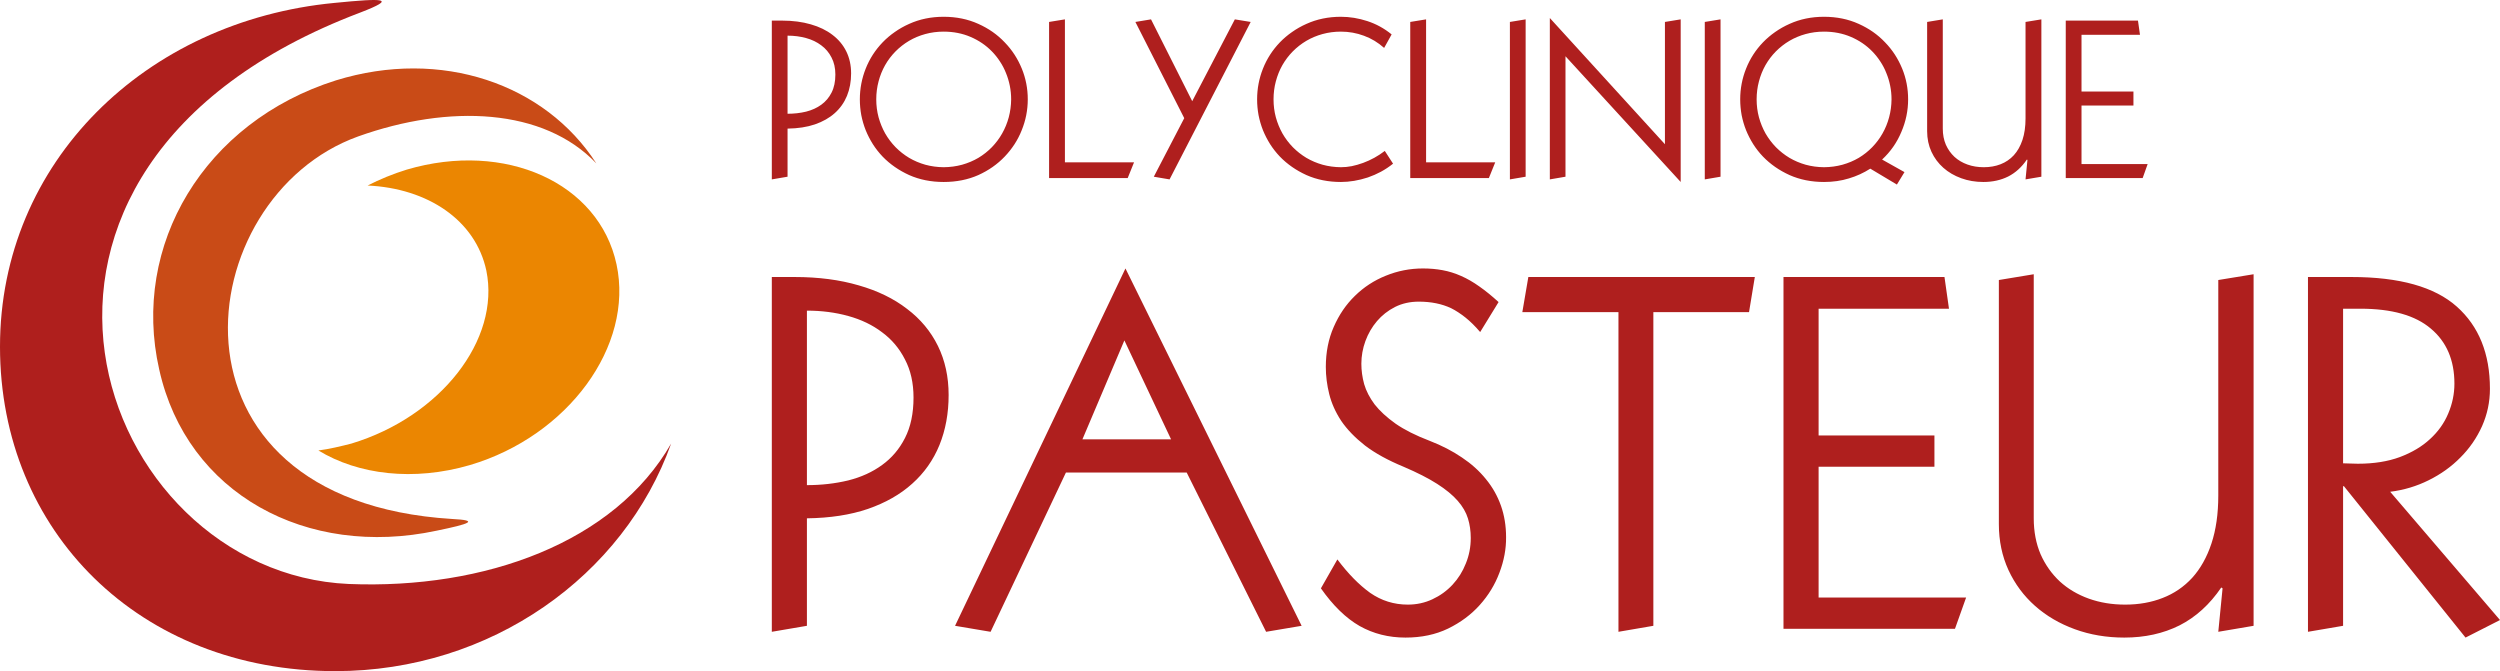 <svg width="149" height="40" viewBox="0 0 149 40" fill="none" xmlns="http://www.w3.org/2000/svg">
<path d="M19.98 40C29.266 40 37.186 34.31 40 26.436C36.623 32.331 28.904 35.135 20.784 34.805C5.709 34.145 -3.136 10.068 21.467 0.75C23.719 -0.116 22.874 -0.116 19.94 0.173C8.683 1.245 0 9.655 0 20.663C0 31.672 8.322 40 19.98 40Z" fill="#AF1F1D"/>
<path d="M20.022 4.79C26.294 2.853 32.485 4.996 35.54 9.738C32.404 6.439 26.776 6.192 21.349 8.13C11.258 11.758 8.967 29.816 26.937 30.93C28.585 31.012 28.022 31.218 26.012 31.631C18.294 33.28 11.138 29.445 9.49 22.024C7.801 14.603 12.183 7.264 20.022 4.79Z" fill="#C94B17"/>
<path d="M28.986 16.128C28.343 13.119 25.489 11.222 21.911 11.057C22.634 10.686 23.438 10.356 24.242 10.109C30.112 8.377 35.7 10.892 36.745 15.757C37.79 20.622 33.85 25.982 28.021 27.714C24.645 28.703 21.348 28.291 18.976 26.848C19.619 26.765 20.303 26.601 20.946 26.436C26.253 24.828 29.83 20.251 28.986 16.128Z" fill="#EB8601"/>
<path d="M46.938 6.78C47.328 6.78 47.696 6.738 48.043 6.654C48.39 6.566 48.691 6.429 48.947 6.243C49.206 6.056 49.41 5.816 49.559 5.523C49.712 5.226 49.788 4.866 49.788 4.444C49.788 4.055 49.712 3.717 49.559 3.427C49.41 3.134 49.206 2.892 48.947 2.702C48.691 2.508 48.39 2.363 48.043 2.268C47.7 2.173 47.331 2.125 46.938 2.125V6.78ZM46 1.228H46.612C47.245 1.228 47.816 1.303 48.323 1.451C48.831 1.596 49.261 1.805 49.616 2.079C49.975 2.35 50.249 2.679 50.44 3.067C50.631 3.456 50.726 3.892 50.726 4.375C50.726 4.863 50.644 5.308 50.48 5.712C50.316 6.111 50.074 6.454 49.754 6.74C49.437 7.025 49.042 7.25 48.569 7.413C48.1 7.573 47.556 7.657 46.938 7.665V10.532L46 10.692V1.228ZM51.247 5.923C51.247 5.287 51.363 4.676 51.596 4.09C51.829 3.503 52.164 2.982 52.603 2.525C52.824 2.296 53.066 2.091 53.33 1.908C53.593 1.722 53.879 1.56 54.188 1.423C54.81 1.141 55.495 1 56.242 1C56.998 1 57.686 1.141 58.308 1.423C58.922 1.697 59.446 2.064 59.881 2.525C60.102 2.753 60.297 2.997 60.465 3.256C60.633 3.515 60.778 3.793 60.9 4.09C61.136 4.668 61.255 5.279 61.255 5.923C61.255 6.239 61.224 6.553 61.163 6.865C61.102 7.174 61.012 7.473 60.894 7.762C60.78 8.051 60.637 8.329 60.465 8.596C60.293 8.858 60.099 9.104 59.881 9.332C59.446 9.789 58.922 10.157 58.308 10.435C57.69 10.709 57.001 10.846 56.242 10.846C55.491 10.846 54.806 10.709 54.188 10.435C53.879 10.294 53.593 10.132 53.33 9.949C53.066 9.766 52.824 9.561 52.603 9.332C52.386 9.104 52.193 8.858 52.025 8.596C51.857 8.329 51.714 8.051 51.596 7.762C51.482 7.473 51.394 7.174 51.333 6.865C51.276 6.553 51.247 6.239 51.247 5.923ZM52.225 5.923C52.225 6.292 52.271 6.648 52.363 6.991C52.458 7.334 52.59 7.655 52.758 7.956C52.929 8.253 53.135 8.525 53.376 8.773C53.616 9.016 53.885 9.228 54.182 9.407C54.48 9.582 54.802 9.719 55.149 9.818C55.496 9.913 55.861 9.963 56.242 9.966C56.627 9.963 56.994 9.913 57.341 9.818C57.692 9.719 58.016 9.582 58.313 9.407C58.611 9.228 58.878 9.016 59.115 8.773C59.355 8.525 59.559 8.253 59.727 7.956C59.898 7.655 60.03 7.334 60.122 6.991C60.213 6.648 60.261 6.292 60.265 5.923C60.265 5.645 60.238 5.375 60.185 5.112C60.131 4.845 60.055 4.592 59.956 4.352C59.86 4.109 59.74 3.878 59.595 3.661C59.454 3.444 59.296 3.246 59.12 3.067C58.762 2.698 58.336 2.409 57.844 2.199C57.356 1.99 56.822 1.885 56.242 1.885C55.861 1.885 55.496 1.933 55.149 2.028C54.802 2.123 54.48 2.258 54.182 2.433C53.885 2.609 53.614 2.82 53.37 3.067C53.13 3.311 52.923 3.583 52.752 3.884C52.584 4.181 52.454 4.503 52.363 4.849C52.271 5.192 52.225 5.55 52.225 5.923ZM63.469 1.154V9.675H67.589L67.211 10.612H62.525V1.308L63.469 1.154ZM67.669 1.308L68.601 1.154L71.056 6.031L73.597 1.154L74.541 1.308L69.706 10.692L68.767 10.532L70.581 7.042L67.669 1.308ZM83.026 9.755C82.797 9.938 82.557 10.098 82.305 10.235C82.057 10.368 81.796 10.482 81.522 10.577C80.972 10.756 80.438 10.846 79.919 10.846C79.168 10.846 78.483 10.709 77.865 10.435C77.556 10.294 77.27 10.132 77.007 9.949C76.744 9.766 76.501 9.561 76.28 9.332C76.063 9.104 75.87 8.858 75.702 8.596C75.534 8.329 75.391 8.051 75.273 7.762C75.159 7.473 75.071 7.174 75.01 6.865C74.953 6.553 74.924 6.239 74.924 5.923C74.924 5.287 75.04 4.676 75.273 4.09C75.506 3.503 75.842 2.982 76.28 2.525C76.501 2.296 76.744 2.091 77.007 1.908C77.27 1.722 77.556 1.56 77.865 1.423C78.487 1.141 79.172 1 79.919 1C80.446 1 80.97 1.086 81.493 1.257C82.019 1.428 82.502 1.693 82.941 2.051L82.494 2.856C82.132 2.532 81.731 2.291 81.293 2.131C80.854 1.967 80.396 1.885 79.919 1.885C79.538 1.885 79.174 1.933 78.826 2.028C78.479 2.123 78.157 2.258 77.859 2.433C77.562 2.609 77.291 2.82 77.047 3.067C76.807 3.311 76.601 3.583 76.429 3.884C76.261 4.181 76.132 4.503 76.04 4.849C75.948 5.192 75.903 5.55 75.903 5.923C75.903 6.292 75.948 6.648 76.04 6.991C76.135 7.334 76.267 7.655 76.435 7.956C76.606 8.253 76.812 8.525 77.053 8.773C77.293 9.016 77.562 9.228 77.859 9.407C78.157 9.582 78.479 9.719 78.826 9.818C79.174 9.913 79.538 9.963 79.919 9.966C80.133 9.966 80.349 9.945 80.566 9.903C80.783 9.858 81.008 9.793 81.241 9.709C81.707 9.538 82.138 9.3 82.534 8.995L83.026 9.755ZM84.995 1.154V9.675H89.115L88.737 10.612H84.051V1.308L84.995 1.154ZM89.99 1.308L90.928 1.154V10.532L89.99 10.692V1.308ZM99.23 1.308L100.169 1.154V10.846L93.303 3.353V10.532L92.37 10.692V1.074L99.23 8.596V1.308ZM101.605 1.308L102.544 1.154V10.532L101.605 10.692V1.308ZM111.47 10.052C111.077 10.303 110.652 10.498 110.194 10.634C109.74 10.775 109.246 10.846 108.711 10.846C107.961 10.846 107.276 10.709 106.658 10.435C106.349 10.294 106.063 10.132 105.799 9.949C105.537 9.766 105.294 9.561 105.073 9.332C104.855 9.104 104.663 8.858 104.495 8.596C104.327 8.329 104.184 8.051 104.066 7.762C103.951 7.473 103.864 7.174 103.802 6.865C103.746 6.553 103.716 6.239 103.716 5.923C103.716 5.287 103.833 4.676 104.066 4.09C104.299 3.503 104.634 2.982 105.073 2.525C105.294 2.296 105.537 2.091 105.799 1.908C106.063 1.722 106.349 1.56 106.658 1.423C107.28 1.141 107.964 1 108.711 1C109.467 1 110.156 1.141 110.778 1.423C111.392 1.697 111.916 2.064 112.351 2.525C112.573 2.753 112.767 2.997 112.935 3.256C113.103 3.515 113.247 3.793 113.37 4.09C113.606 4.668 113.724 5.279 113.724 5.923C113.724 6.593 113.589 7.242 113.318 7.87C113.055 8.499 112.673 9.045 112.173 9.509L113.507 10.258L113.055 11L111.47 10.052ZM104.695 5.923C104.695 6.292 104.741 6.648 104.833 6.991C104.927 7.334 105.059 7.655 105.227 7.956C105.399 8.253 105.605 8.525 105.845 8.773C106.086 9.016 106.354 9.228 106.652 9.407C106.95 9.582 107.272 9.719 107.619 9.818C107.966 9.913 108.331 9.963 108.711 9.966C109.097 9.963 109.463 9.913 109.81 9.818C110.162 9.719 110.486 9.582 110.784 9.407C111.081 9.228 111.348 9.016 111.584 8.773C111.825 8.525 112.029 8.253 112.197 7.956C112.369 7.655 112.499 7.334 112.591 6.991C112.683 6.648 112.731 6.292 112.735 5.923C112.735 5.645 112.707 5.375 112.655 5.112C112.601 4.845 112.525 4.592 112.425 4.352C112.331 4.109 112.209 3.878 112.065 3.661C111.924 3.444 111.765 3.246 111.59 3.067C111.232 2.698 110.806 2.409 110.314 2.199C109.826 1.99 109.292 1.885 108.711 1.885C108.331 1.885 107.966 1.933 107.619 2.028C107.272 2.123 106.95 2.258 106.652 2.433C106.354 2.609 106.084 2.82 105.839 3.067C105.599 3.311 105.393 3.583 105.221 3.884C105.053 4.181 104.924 4.503 104.833 4.849C104.741 5.192 104.695 5.55 104.695 5.923ZM114.857 1.308L115.79 1.154V7.665C115.79 8.019 115.851 8.339 115.973 8.624C116.099 8.906 116.271 9.148 116.488 9.35C116.705 9.548 116.963 9.7 117.26 9.806C117.558 9.913 117.882 9.966 118.233 9.966C118.599 9.966 118.933 9.907 119.235 9.789C119.539 9.671 119.803 9.492 120.024 9.252C120.245 9.009 120.417 8.704 120.539 8.339C120.661 7.973 120.722 7.545 120.722 7.054V1.308L121.666 1.154V10.532L120.722 10.692L120.836 9.532L120.802 9.509C120.493 9.963 120.121 10.3 119.687 10.52C119.251 10.737 118.76 10.846 118.21 10.846C117.738 10.846 117.296 10.772 116.889 10.623C116.481 10.475 116.125 10.267 115.825 10.001C115.523 9.734 115.286 9.416 115.115 9.047C114.943 8.674 114.857 8.264 114.857 7.819V1.308ZM123.119 1.228H127.423L127.543 2.074H124.058V5.455H127.153V6.288H124.058V9.778H128L127.703 10.612H123.119V1.228Z" fill="#AF1F1E"/>
<path d="M48.092 28.914C48.96 28.914 49.781 28.82 50.555 28.633C51.329 28.438 52.001 28.131 52.571 27.715C53.149 27.298 53.604 26.762 53.936 26.107C54.276 25.443 54.446 24.639 54.446 23.695C54.446 22.827 54.276 22.07 53.936 21.423C53.604 20.768 53.149 20.228 52.571 19.803C52.001 19.369 51.329 19.046 50.555 18.833C49.789 18.62 48.968 18.514 48.092 18.514V28.914ZM46 16.51H47.365C48.777 16.51 50.049 16.676 51.18 17.008C52.311 17.331 53.272 17.799 54.063 18.412C54.863 19.016 55.475 19.752 55.901 20.619C56.326 21.487 56.538 22.461 56.538 23.542C56.538 24.631 56.356 25.626 55.99 26.528C55.624 27.421 55.084 28.187 54.37 28.825C53.664 29.463 52.783 29.965 51.729 30.331C50.682 30.688 49.47 30.875 48.092 30.892V37.298L46 37.655V16.51ZM67.013 20.288L64.513 26.183H69.795L67.013 20.288ZM75.46 37.655L70.726 28.161H63.53L59.039 37.655L56.921 37.298L67.077 16L77.577 37.298L75.46 37.655ZM88.218 19.79C87.92 19.441 87.627 19.152 87.338 18.922C87.048 18.693 86.768 18.51 86.496 18.373C85.943 18.11 85.296 17.978 84.556 17.978C84.037 17.978 83.565 18.084 83.14 18.297C82.723 18.51 82.366 18.79 82.068 19.139C81.771 19.488 81.541 19.884 81.379 20.326C81.218 20.768 81.137 21.219 81.137 21.679C81.137 22.078 81.192 22.483 81.303 22.891C81.422 23.299 81.63 23.703 81.928 24.103C82.234 24.494 82.651 24.877 83.178 25.252C83.706 25.617 84.382 25.958 85.207 26.273C85.93 26.553 86.572 26.885 87.133 27.268C87.695 27.642 88.171 28.072 88.562 28.557C88.954 29.033 89.251 29.561 89.456 30.139C89.66 30.718 89.762 31.343 89.762 32.015C89.77 32.713 89.638 33.419 89.366 34.133C89.103 34.84 88.711 35.482 88.192 36.06C87.682 36.63 87.053 37.098 86.304 37.464C85.564 37.821 84.718 38 83.765 38C82.762 38 81.852 37.77 81.035 37.311C80.218 36.843 79.449 36.094 78.726 35.065L79.708 33.342C80.346 34.193 80.997 34.856 81.66 35.333C82.332 35.801 83.081 36.035 83.906 36.035C84.433 36.035 84.922 35.928 85.373 35.716C85.832 35.503 86.232 35.214 86.572 34.848C86.912 34.482 87.176 34.061 87.363 33.585C87.559 33.108 87.657 32.602 87.657 32.066C87.657 31.649 87.601 31.262 87.491 30.905C87.38 30.539 87.176 30.186 86.878 29.846C86.581 29.506 86.172 29.169 85.653 28.838C85.135 28.506 84.467 28.166 83.65 27.817C82.723 27.434 81.958 27.013 81.354 26.553C80.758 26.085 80.286 25.596 79.938 25.086C79.597 24.567 79.359 24.035 79.223 23.491C79.087 22.946 79.019 22.406 79.019 21.87C79.019 20.994 79.176 20.198 79.491 19.484C79.806 18.761 80.227 18.144 80.754 17.633C81.282 17.114 81.894 16.715 82.591 16.434C83.297 16.145 84.037 16 84.811 16C85.22 16 85.607 16.034 85.972 16.102C86.347 16.17 86.717 16.285 87.082 16.447C87.448 16.608 87.81 16.817 88.167 17.072C88.533 17.327 88.915 17.638 89.315 18.003L88.218 19.79ZM90.731 18.603L91.089 16.51H104.587L104.242 18.603H98.54V37.298L96.46 37.655V18.603H90.731ZM106.296 16.51H115.891L116.159 18.399H108.389V25.954H115.292V27.817H108.389V35.614H117.18L116.516 37.477H106.296V16.51ZM119.132 16.689L121.211 16.345V30.892C121.211 31.683 121.348 32.398 121.62 33.036C121.901 33.666 122.284 34.206 122.768 34.657C123.253 35.099 123.827 35.439 124.491 35.678C125.154 35.916 125.877 36.035 126.659 36.035C127.476 36.035 128.22 35.903 128.892 35.639C129.573 35.376 130.16 34.976 130.653 34.44C131.147 33.895 131.529 33.215 131.801 32.398C132.073 31.581 132.21 30.624 132.21 29.527V16.689L134.314 16.345V37.298L132.21 37.655L132.465 35.065L132.388 35.014C131.699 36.026 130.87 36.779 129.9 37.273C128.931 37.758 127.833 38 126.608 38C125.554 38 124.571 37.834 123.661 37.502C122.751 37.17 121.96 36.707 121.288 36.111C120.616 35.516 120.089 34.805 119.706 33.98C119.323 33.147 119.132 32.232 119.132 31.237V16.689ZM137.555 16.51H140.145C143.011 16.51 145.104 17.098 146.422 18.271C147.741 19.445 148.4 21.079 148.4 23.172C148.4 23.954 148.242 24.699 147.928 25.405C147.613 26.102 147.184 26.724 146.639 27.268C146.104 27.812 145.475 28.263 144.751 28.621C144.036 28.978 143.271 29.208 142.455 29.31L149 36.954L146.946 38L139.699 28.978H139.648V37.298L137.555 37.655V16.51ZM139.648 27.613C139.766 27.613 139.894 27.617 140.031 27.625C140.175 27.634 140.341 27.638 140.528 27.638C141.481 27.638 142.314 27.506 143.028 27.242C143.752 26.97 144.351 26.613 144.827 26.171C145.313 25.728 145.674 25.222 145.912 24.652C146.159 24.073 146.283 23.478 146.283 22.866C146.283 21.462 145.814 20.369 144.879 19.586C143.952 18.795 142.552 18.399 140.681 18.399H139.648V27.613Z" fill="#AF1F1E"/>
</svg>
